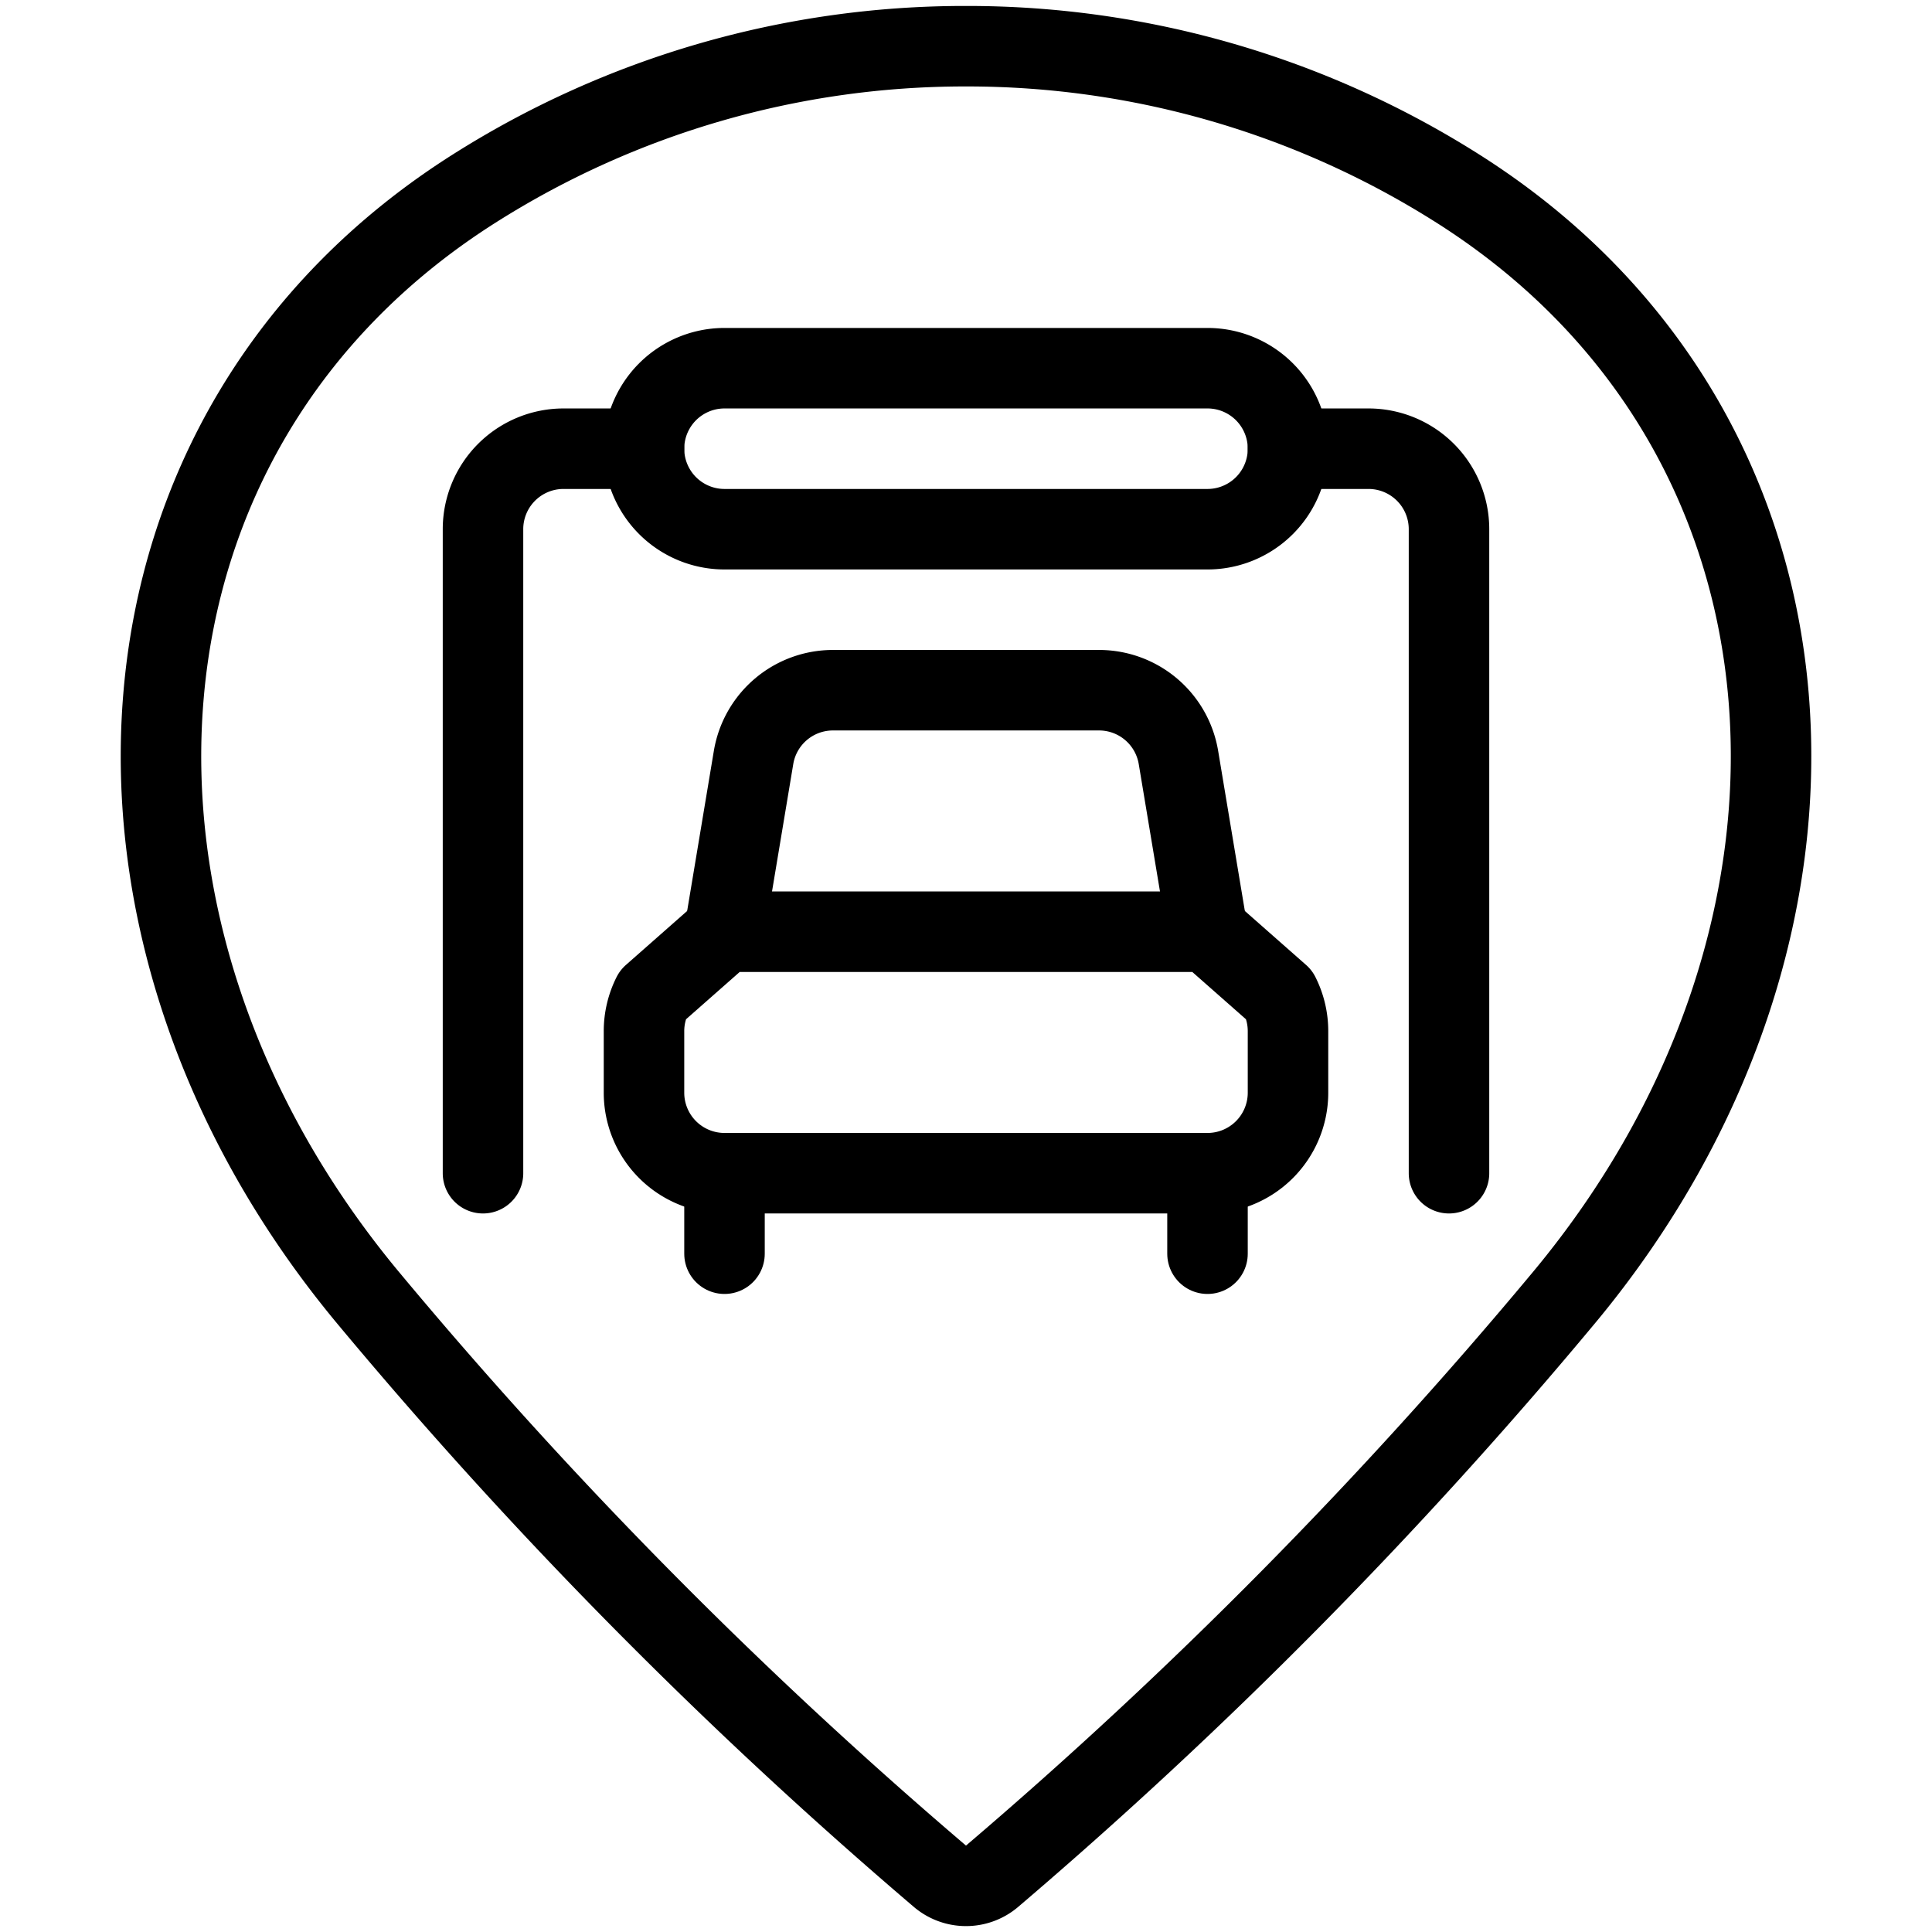 <svg viewBox="0 0 24 24" xmlns="http://www.w3.org/2000/svg"><g transform="matrix(1,0,0,1,0,0)"><path d="M12,.574a11.38,11.38,0,0,1,6.112,1.77c4.75,3.011,5.1,9.23,1.315,13.777a59.333,59.333,0,0,1-7.106,7.189.5.5,0,0,1-.642,0,59.3,59.3,0,0,1-7.106-7.188C.789,11.574,1.138,5.355,5.888,2.344A11.38,11.38,0,0,1,12,.574Z" fill="none" stroke="#000000" stroke-linecap="round" stroke-linejoin="round"></path><path d="M16,13.574a1,1,0,0,1-1,1H9a1,1,0,0,1-1-1V12.81a.994.994,0,0,1,.106-.448L9,11.574h6l.894.788A.994.994,0,0,1,16,12.81Z" fill="none" stroke="#000000" stroke-linecap="round" stroke-linejoin="round"></path><path d="M9 15.574L9 14.574" fill="none" stroke="#000000" stroke-linecap="round" stroke-linejoin="round"></path><path d="M15 15.574L15 14.574" fill="none" stroke="#000000" stroke-linecap="round" stroke-linejoin="round"></path><path d="M9,11.574l.361-2.165a1,1,0,0,1,.986-.835h3.306a1,1,0,0,1,.986.835L15,11.574" fill="none" stroke="#000000" stroke-linecap="round" stroke-linejoin="round"></path><path d="M18,14.574v-8a1,1,0,0,0-1-1H16" fill="none" stroke="#000000" stroke-linecap="round" stroke-linejoin="round"></path><path d="M6,14.574v-8a1,1,0,0,1,1-1H8" fill="none" stroke="#000000" stroke-linecap="round" stroke-linejoin="round"></path><path d="M9,4.574a1,1,0,0,0,0,2h6a1,1,0,0,0,0-2Z" fill="none" stroke="#000000" stroke-linecap="round" stroke-linejoin="round"></path></g></svg>